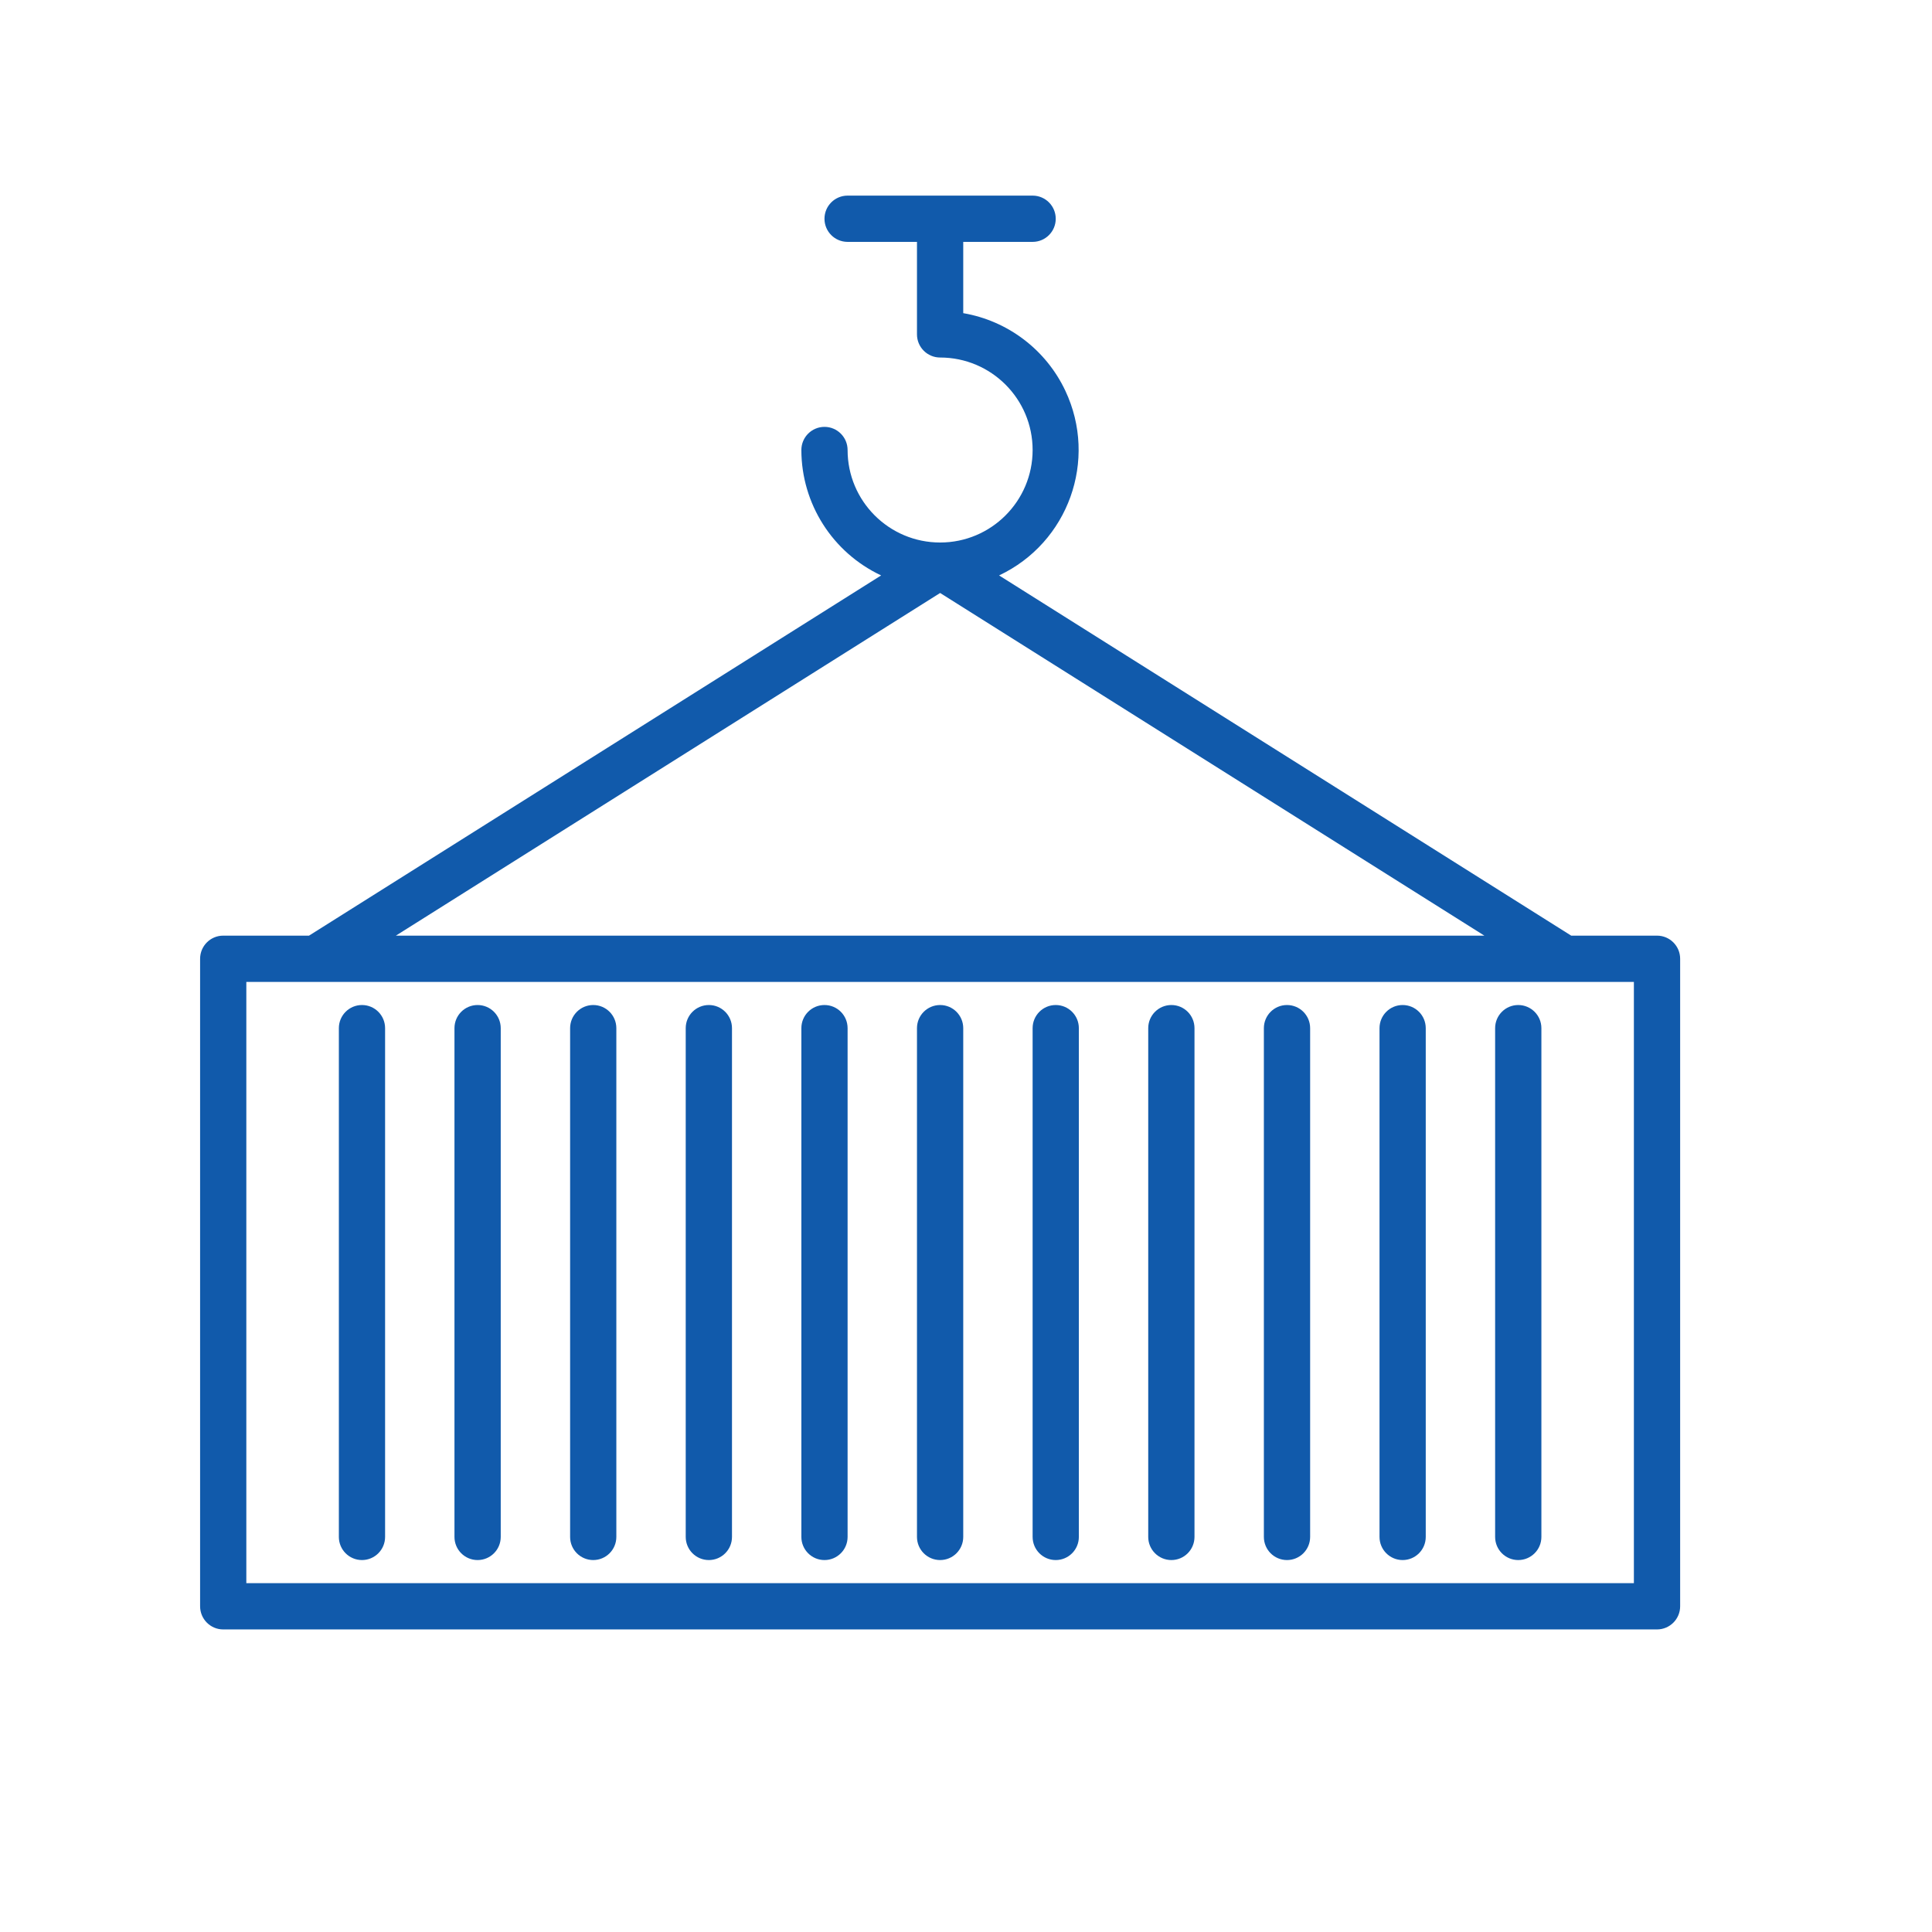<svg width="56" height="56" viewBox="0 0 56 56" fill="none" xmlns="http://www.w3.org/2000/svg">
<g clip-path="url(#clip0)">
<path d="M48.029 27.12H45.542L28.959 16.679C30.968 15.731 31.827 13.334 30.879 11.325C30.319 10.138 29.214 9.299 27.92 9.077V7.011H29.931C30.301 7.011 30.601 6.711 30.601 6.341C30.601 5.97 30.301 5.67 29.931 5.67H24.568C24.198 5.67 23.898 5.97 23.898 6.341C23.898 6.711 24.198 7.011 24.568 7.011H26.579V9.692C26.579 10.062 26.879 10.363 27.25 10.363C28.73 10.363 29.931 11.563 29.931 13.044C29.931 14.524 28.73 15.725 27.25 15.725C25.769 15.725 24.568 14.524 24.568 13.044C24.568 12.674 24.268 12.373 23.898 12.373C23.528 12.373 23.228 12.674 23.228 13.044C23.23 14.601 24.131 16.017 25.54 16.679L8.957 27.12H6.47C6.1 27.12 5.8 27.42 5.8 27.791V46.559C5.8 46.929 6.1 47.23 6.47 47.23H48.029C48.399 47.23 48.7 46.929 48.7 46.559V27.791C48.7 27.42 48.399 27.12 48.029 27.12ZM27.25 17.188L43.025 27.12H11.475L27.25 17.188ZM47.359 45.889H7.14V28.461H47.359V45.889Z" fill="#115AAB"/>
<path d="M27.25 29.131C26.879 29.131 26.579 29.431 26.579 29.802V44.548C26.579 44.919 26.879 45.219 27.25 45.219C27.62 45.219 27.92 44.919 27.92 44.548V29.802C27.92 29.431 27.62 29.131 27.25 29.131Z" fill="#115AAB"/>
<path d="M23.898 29.131C23.528 29.131 23.228 29.431 23.228 29.802V44.548C23.228 44.919 23.528 45.219 23.898 45.219C24.268 45.219 24.568 44.919 24.568 44.548V29.802C24.568 29.431 24.268 29.131 23.898 29.131Z" fill="#115AAB"/>
<path d="M20.547 29.131C20.176 29.131 19.876 29.431 19.876 29.802V44.548C19.876 44.919 20.176 45.219 20.547 45.219C20.917 45.219 21.217 44.919 21.217 44.548V29.802C21.217 29.431 20.917 29.131 20.547 29.131Z" fill="#115AAB"/>
<path d="M17.195 29.131C16.825 29.131 16.525 29.431 16.525 29.802V44.548C16.525 44.919 16.825 45.219 17.195 45.219C17.565 45.219 17.865 44.919 17.865 44.548V29.802C17.865 29.431 17.565 29.131 17.195 29.131Z" fill="#115AAB"/>
<path d="M13.843 29.131C13.473 29.131 13.173 29.431 13.173 29.802V44.548C13.173 44.919 13.473 45.219 13.843 45.219C14.214 45.219 14.514 44.919 14.514 44.548V29.802C14.514 29.431 14.214 29.131 13.843 29.131Z" fill="#115AAB"/>
<path d="M10.492 29.131C10.122 29.131 9.822 29.431 9.822 29.802V44.548C9.822 44.919 10.122 45.219 10.492 45.219C10.862 45.219 11.162 44.919 11.162 44.548V29.802C11.162 29.431 10.862 29.131 10.492 29.131Z" fill="#115AAB"/>
<path d="M30.601 29.131C30.231 29.131 29.931 29.431 29.931 29.802V44.548C29.931 44.919 30.231 45.219 30.601 45.219C30.971 45.219 31.271 44.919 31.271 44.548V29.802C31.271 29.431 30.971 29.131 30.601 29.131Z" fill="#115AAB"/>
<path d="M33.953 29.131C33.583 29.131 33.282 29.431 33.282 29.802V44.548C33.282 44.919 33.583 45.219 33.953 45.219C34.323 45.219 34.623 44.919 34.623 44.548V29.802C34.623 29.431 34.323 29.131 33.953 29.131Z" fill="#115AAB"/>
<path d="M37.304 29.131C36.934 29.131 36.634 29.431 36.634 29.802V44.548C36.634 44.919 36.934 45.219 37.304 45.219C37.675 45.219 37.975 44.919 37.975 44.548V29.802C37.975 29.431 37.675 29.131 37.304 29.131Z" fill="#115AAB"/>
<path d="M40.656 29.131C40.286 29.131 39.986 29.431 39.986 29.802V44.548C39.986 44.919 40.286 45.219 40.656 45.219C41.026 45.219 41.326 44.919 41.326 44.548V29.802C41.326 29.431 41.026 29.131 40.656 29.131Z" fill="#115AAB"/>
<path d="M44.007 29.131C43.637 29.131 43.337 29.431 43.337 29.802V44.548C43.337 44.919 43.637 45.219 44.007 45.219C44.377 45.219 44.678 44.919 44.678 44.548V29.802C44.678 29.431 44.377 29.131 44.007 29.131Z" fill="#115AAB"/>
</g>
<defs>
<clipPath id="clip0">
<rect width="42.9" height="42.9" fill="white" transform="translate(5.8 5)"/>
</clipPath>
</defs>
</svg>
